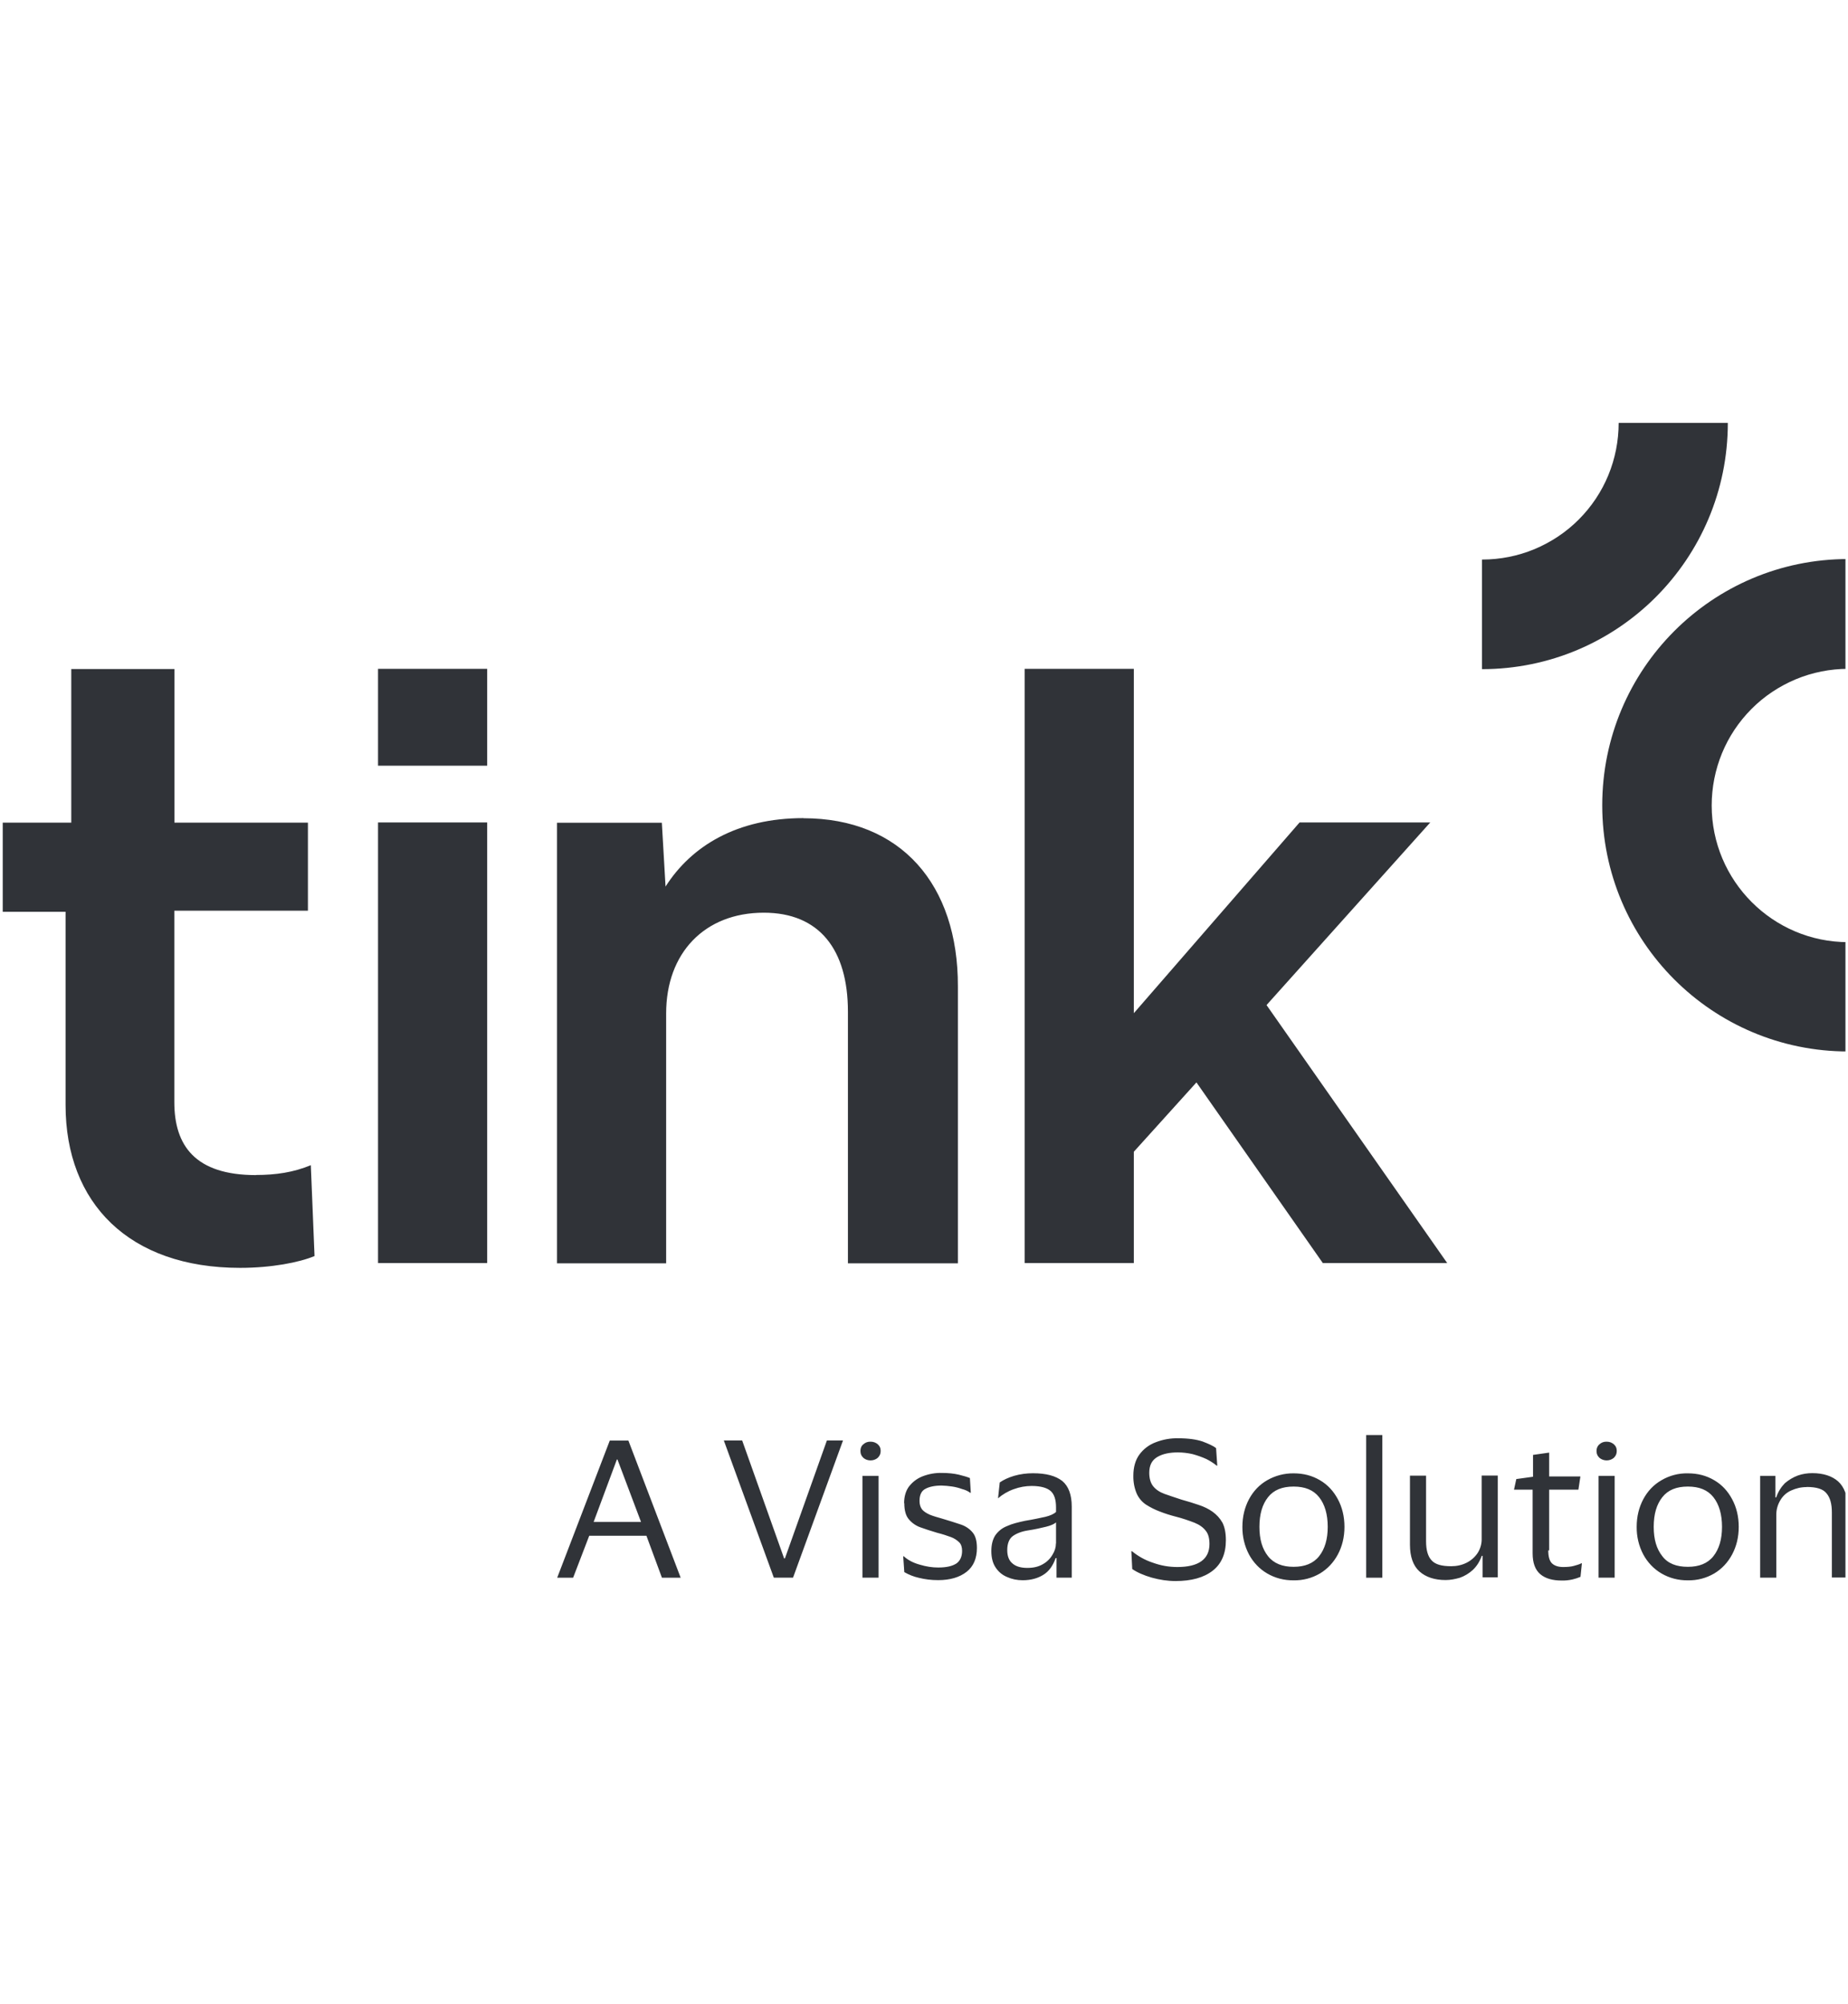 <svg xmlns="http://www.w3.org/2000/svg" fill="none" viewBox="0.25 0 101.49 110">
<g clip-path="url(#clip0_336_3190)">
<path d="M14.306 64.51C10.962 64.51 9.824 62.882 9.824 60.511V49.995H17.161V45.161H9.829V36.729H4.164V45.161H0.254V50.056H3.851V60.665C3.851 66.05 7.338 69.603 13.437 69.603C15.153 69.603 16.688 69.306 17.524 68.954L17.32 63.965C16.374 64.361 15.395 64.504 14.306 64.504V64.51ZM27.006 45.15H21.011V69.339H27.006V45.15ZM44.369 44.913C40.728 44.913 38.22 46.442 36.801 48.67L36.598 45.166H30.839V69.355H36.834V55.633C36.834 52.316 38.946 50.105 42.197 50.105C45.244 50.105 46.817 52.124 46.817 55.539V69.355H52.856V54.153C52.872 48.565 49.732 44.919 44.369 44.919V44.913ZM69.807 55.176L78.799 45.15H71.622L62.519 55.622V36.718H56.524V69.339H62.519V63.228L65.957 59.422L72.898 69.339H79.729L69.807 55.176ZM27.006 36.718H21.011V42.037H27.006V36.718ZM81.654 30.718C82.638 30.718 83.612 30.525 84.525 30.146C85.432 29.766 86.263 29.216 86.956 28.518C87.654 27.819 88.204 26.994 88.578 26.087C88.952 25.179 89.145 24.2 89.145 23.216H95.14C95.14 30.685 89.101 36.735 81.637 36.735V30.718H81.654Z" fill="#303338"/>
<path d="M101.745 36.718C100.761 36.718 99.787 36.911 98.874 37.29C97.967 37.67 97.136 38.22 96.443 38.918C95.745 39.617 95.195 40.442 94.821 41.349C94.447 42.257 94.254 43.236 94.254 44.22C94.254 48.356 97.615 51.722 101.745 51.722V57.723C94.287 57.723 88.243 51.678 88.243 44.209C88.243 36.74 94.282 30.69 101.745 30.69V36.724V36.718ZM31.736 86.614H30.85L33.738 79.085H34.761L37.632 86.614H36.603L35.751 84.31H32.61L31.725 86.614H31.736ZM32.852 83.551H35.454L34.161 80.124H34.128L32.852 83.551ZM41.009 79.079L43.313 85.553H43.357L45.662 79.079H46.547L43.803 86.609H42.747L40.002 79.079H41.009ZM47.504 79.651C47.504 79.508 47.548 79.382 47.664 79.288C47.774 79.189 47.911 79.14 48.06 79.145C48.219 79.145 48.346 79.195 48.456 79.288C48.505 79.332 48.549 79.387 48.577 79.453C48.604 79.514 48.615 79.585 48.615 79.651C48.615 79.811 48.566 79.921 48.456 80.031C48.346 80.124 48.208 80.174 48.06 80.174C47.917 80.174 47.774 80.13 47.664 80.031C47.614 79.981 47.57 79.926 47.543 79.86C47.515 79.794 47.504 79.723 47.504 79.651ZM48.5 81.021V86.609H47.614V81.021H48.5ZM49.902 82.522C49.902 82.159 49.996 81.84 50.172 81.604C50.359 81.367 50.595 81.175 50.914 81.048C51.255 80.916 51.618 80.85 51.987 80.861C52.333 80.861 52.636 80.894 52.9 80.955C53.169 81.021 53.373 81.081 53.516 81.142L53.565 81.95H53.532C53.4 81.851 53.246 81.785 53.092 81.747C52.911 81.681 52.718 81.631 52.526 81.604C52.339 81.576 52.146 81.56 51.959 81.554C51.58 81.554 51.283 81.62 51.079 81.73C50.859 81.84 50.749 82.06 50.749 82.396C50.749 82.583 50.793 82.742 50.892 82.869C50.986 82.979 51.129 83.072 51.316 83.155C51.503 83.232 51.739 83.298 52.009 83.375C52.388 83.485 52.718 83.595 53.004 83.688C53.29 83.782 53.51 83.941 53.664 84.128C53.824 84.315 53.901 84.601 53.901 84.981C53.901 85.547 53.714 85.993 53.334 86.29C52.955 86.587 52.432 86.746 51.772 86.746C51.393 86.746 51.046 86.702 50.716 86.62C50.436 86.559 50.161 86.449 49.913 86.306L49.853 85.437H49.886C50.106 85.641 50.408 85.8 50.755 85.894C51.118 86.004 51.448 86.053 51.778 86.053C52.234 86.053 52.548 85.976 52.773 85.833C52.977 85.69 53.087 85.454 53.087 85.14C53.087 84.937 53.037 84.777 52.927 84.667C52.795 84.541 52.641 84.442 52.471 84.381C52.267 84.304 52.014 84.222 51.712 84.145C51.382 84.051 51.063 83.941 50.799 83.848C50.546 83.76 50.32 83.6 50.15 83.391C49.996 83.204 49.913 82.918 49.913 82.522H49.902ZM55.061 82.253L55.155 81.384C55.358 81.241 55.628 81.114 55.941 81.021C56.282 80.922 56.629 80.878 56.981 80.878C57.707 80.878 58.224 81.021 58.587 81.301C58.933 81.587 59.109 82.06 59.109 82.709V86.609H58.273V85.536H58.224C58.081 85.949 57.861 86.262 57.547 86.455C57.25 86.642 56.871 86.752 56.414 86.752C56.101 86.752 55.815 86.691 55.562 86.576C55.303 86.471 55.083 86.29 54.929 86.053C54.77 85.817 54.693 85.514 54.693 85.151C54.693 84.788 54.77 84.502 54.913 84.282C55.072 84.062 55.276 83.886 55.562 83.776C55.831 83.65 56.161 83.573 56.541 83.49C57.014 83.413 57.377 83.331 57.663 83.27C57.932 83.204 58.136 83.111 58.246 83.001V82.748C58.246 82.335 58.152 82.038 57.96 81.862C57.767 81.686 57.426 81.576 56.904 81.576C56.574 81.576 56.238 81.637 55.925 81.752C55.611 81.862 55.309 82.038 55.056 82.258V82.242L55.061 82.253ZM58.246 84.733V83.578C58.136 83.672 57.949 83.754 57.696 83.815C57.426 83.881 57.096 83.958 56.7 84.018C56.37 84.068 56.084 84.178 55.881 84.321C55.677 84.464 55.567 84.733 55.567 85.096C55.567 85.426 55.661 85.679 55.864 85.839C56.051 85.998 56.321 86.075 56.667 86.075C57.014 86.075 57.283 86.009 57.52 85.872C57.74 85.751 57.927 85.569 58.053 85.349C58.18 85.146 58.24 84.937 58.24 84.733H58.246ZM62.492 81.01C62.492 80.553 62.602 80.157 62.822 79.855C63.047 79.547 63.361 79.31 63.718 79.178C64.114 79.024 64.538 78.947 64.967 78.958C65.517 78.958 65.962 79.024 66.292 79.134C66.622 79.261 66.875 79.371 67.035 79.497L67.101 80.46H67.068C66.892 80.317 66.699 80.196 66.501 80.097C66.259 79.987 66.006 79.899 65.742 79.827C65.478 79.767 65.209 79.734 64.939 79.734C64.483 79.734 64.103 79.811 63.806 79.987C63.509 80.163 63.366 80.443 63.366 80.856C63.366 81.169 63.443 81.422 63.586 81.598C63.729 81.774 63.933 81.912 64.202 82.011C64.472 82.104 64.785 82.214 65.148 82.33C65.478 82.423 65.797 82.517 66.078 82.616C66.364 82.709 66.628 82.836 66.848 82.995C67.068 83.155 67.244 83.342 67.387 83.595C67.513 83.848 67.574 84.161 67.574 84.557C67.574 85.283 67.337 85.85 66.848 86.229C66.358 86.609 65.682 86.796 64.813 86.796C64.373 86.796 63.944 86.73 63.504 86.609C63.064 86.482 62.701 86.323 62.431 86.136L62.382 85.157H62.415C62.745 85.426 63.124 85.646 63.564 85.789C64.004 85.949 64.45 86.026 64.906 86.026C66.072 86.026 66.672 85.602 66.672 84.761C66.672 84.458 66.611 84.205 66.468 84.035C66.325 83.848 66.122 83.705 65.852 83.595C65.522 83.468 65.187 83.353 64.84 83.265C64.538 83.188 64.235 83.094 63.944 82.979C63.68 82.88 63.427 82.753 63.185 82.599C62.965 82.451 62.789 82.242 62.679 82C62.547 81.692 62.486 81.356 62.492 81.021V81.01ZM71.292 80.883C71.842 80.883 72.315 81.01 72.744 81.263C73.173 81.516 73.486 81.862 73.723 82.302C73.959 82.742 74.086 83.248 74.086 83.82C74.086 84.392 73.959 84.893 73.723 85.338C73.486 85.778 73.156 86.13 72.744 86.378C72.304 86.636 71.803 86.768 71.292 86.757C70.78 86.763 70.28 86.636 69.84 86.378C69.416 86.13 69.075 85.767 68.844 85.338C68.597 84.871 68.476 84.348 68.481 83.82C68.481 83.254 68.608 82.748 68.844 82.302C69.081 81.862 69.411 81.51 69.84 81.263C70.28 81.01 70.78 80.878 71.292 80.883ZM71.292 86.015C71.908 86.015 72.381 85.828 72.694 85.432C73.008 85.036 73.167 84.502 73.167 83.82C73.167 83.138 73.008 82.588 72.694 82.192C72.381 81.796 71.919 81.609 71.292 81.609C70.665 81.609 70.203 81.796 69.889 82.192C69.576 82.588 69.416 83.122 69.416 83.82C69.416 84.519 69.576 85.036 69.889 85.432C70.203 85.828 70.676 86.015 71.292 86.015ZM76.165 78.782V86.614H75.279V78.782H76.165ZM79.949 85.982C80.246 85.982 80.532 85.921 80.785 85.795C81.032 85.674 81.247 85.487 81.401 85.256C81.555 85.014 81.632 84.733 81.621 84.447V81.004H82.506V86.592H81.67V85.41H81.626C81.516 85.723 81.357 85.976 81.137 86.185C80.933 86.372 80.691 86.521 80.427 86.614C80.158 86.691 79.905 86.741 79.641 86.741C79.041 86.741 78.552 86.581 78.205 86.268C77.859 85.954 77.683 85.459 77.683 84.799V81.01H78.568V84.612C78.568 85.085 78.662 85.432 78.865 85.652C79.069 85.888 79.432 85.982 79.954 85.982H79.949ZM85.278 85.113C85.278 85.476 85.355 85.712 85.498 85.839C85.641 85.965 85.845 86.026 86.098 86.026C86.318 86.026 86.527 86.009 86.681 85.965C86.84 85.916 86.978 85.888 87.093 85.822H87.126L87.049 86.565C86.906 86.625 86.758 86.675 86.609 86.708C86.411 86.752 86.213 86.774 86.01 86.768C85.52 86.768 85.124 86.658 84.844 86.422C84.563 86.185 84.42 85.806 84.42 85.272V81.78H83.397L83.524 81.197L84.442 81.07V79.871L85.328 79.745V81.054H87.044L86.934 81.78H85.328V85.113H85.278ZM87.929 79.651C87.929 79.508 87.979 79.382 88.089 79.288C88.199 79.189 88.336 79.14 88.485 79.145C88.644 79.145 88.771 79.195 88.881 79.288C88.93 79.332 88.974 79.387 89.002 79.453C89.029 79.514 89.04 79.585 89.04 79.651C89.04 79.811 88.991 79.921 88.881 80.031C88.771 80.124 88.633 80.174 88.485 80.174C88.342 80.174 88.199 80.124 88.089 80.031C88.039 79.981 87.995 79.926 87.968 79.86C87.94 79.794 87.929 79.723 87.929 79.651ZM88.925 81.021V86.609H88.039V81.021H88.925ZM92.945 80.883C93.495 80.883 93.968 81.01 94.397 81.263C94.826 81.516 95.14 81.862 95.376 82.302C95.613 82.742 95.739 83.248 95.739 83.82C95.739 84.392 95.613 84.893 95.376 85.338C95.14 85.778 94.81 86.13 94.397 86.378C93.957 86.636 93.457 86.768 92.945 86.757C92.434 86.763 91.933 86.636 91.493 86.378C91.07 86.13 90.729 85.767 90.498 85.338C90.25 84.871 90.129 84.348 90.135 83.82C90.135 83.254 90.261 82.748 90.498 82.302C90.734 81.862 91.064 81.51 91.493 81.263C91.933 81.004 92.434 80.872 92.945 80.883ZM92.945 86.015C93.561 86.015 94.034 85.828 94.348 85.432C94.661 85.036 94.821 84.502 94.821 83.82C94.821 83.138 94.661 82.588 94.348 82.192C94.034 81.796 93.572 81.609 92.945 81.609C92.318 81.609 91.856 81.796 91.543 82.192C91.229 82.588 91.07 83.122 91.07 83.82C91.07 84.519 91.229 85.036 91.543 85.432C91.84 85.828 92.313 86.015 92.945 86.015ZM99.474 81.637C99.16 81.637 98.891 81.703 98.621 81.824C98.368 81.934 98.159 82.126 98.022 82.363C97.873 82.61 97.796 82.896 97.802 83.182V86.609H96.916V81.021H97.752V82.203H97.796C97.906 81.89 98.066 81.637 98.269 81.428C98.489 81.241 98.726 81.098 98.995 80.999C99.248 80.911 99.518 80.872 99.782 80.872C100.381 80.872 100.871 81.032 101.201 81.329C101.531 81.626 101.723 82.121 101.723 82.781V86.603H100.854V83.034C100.854 82.561 100.761 82.214 100.557 81.978C100.37 81.741 100.007 81.631 99.468 81.631L99.474 81.637Z" fill="#303338"/>
</g>
<defs>
<clipPath id="clip0_336_3190">
<rect width="101.2" height="110" fill="white" transform="translate(0.4)"/>
</clipPath>
</defs>
</svg>